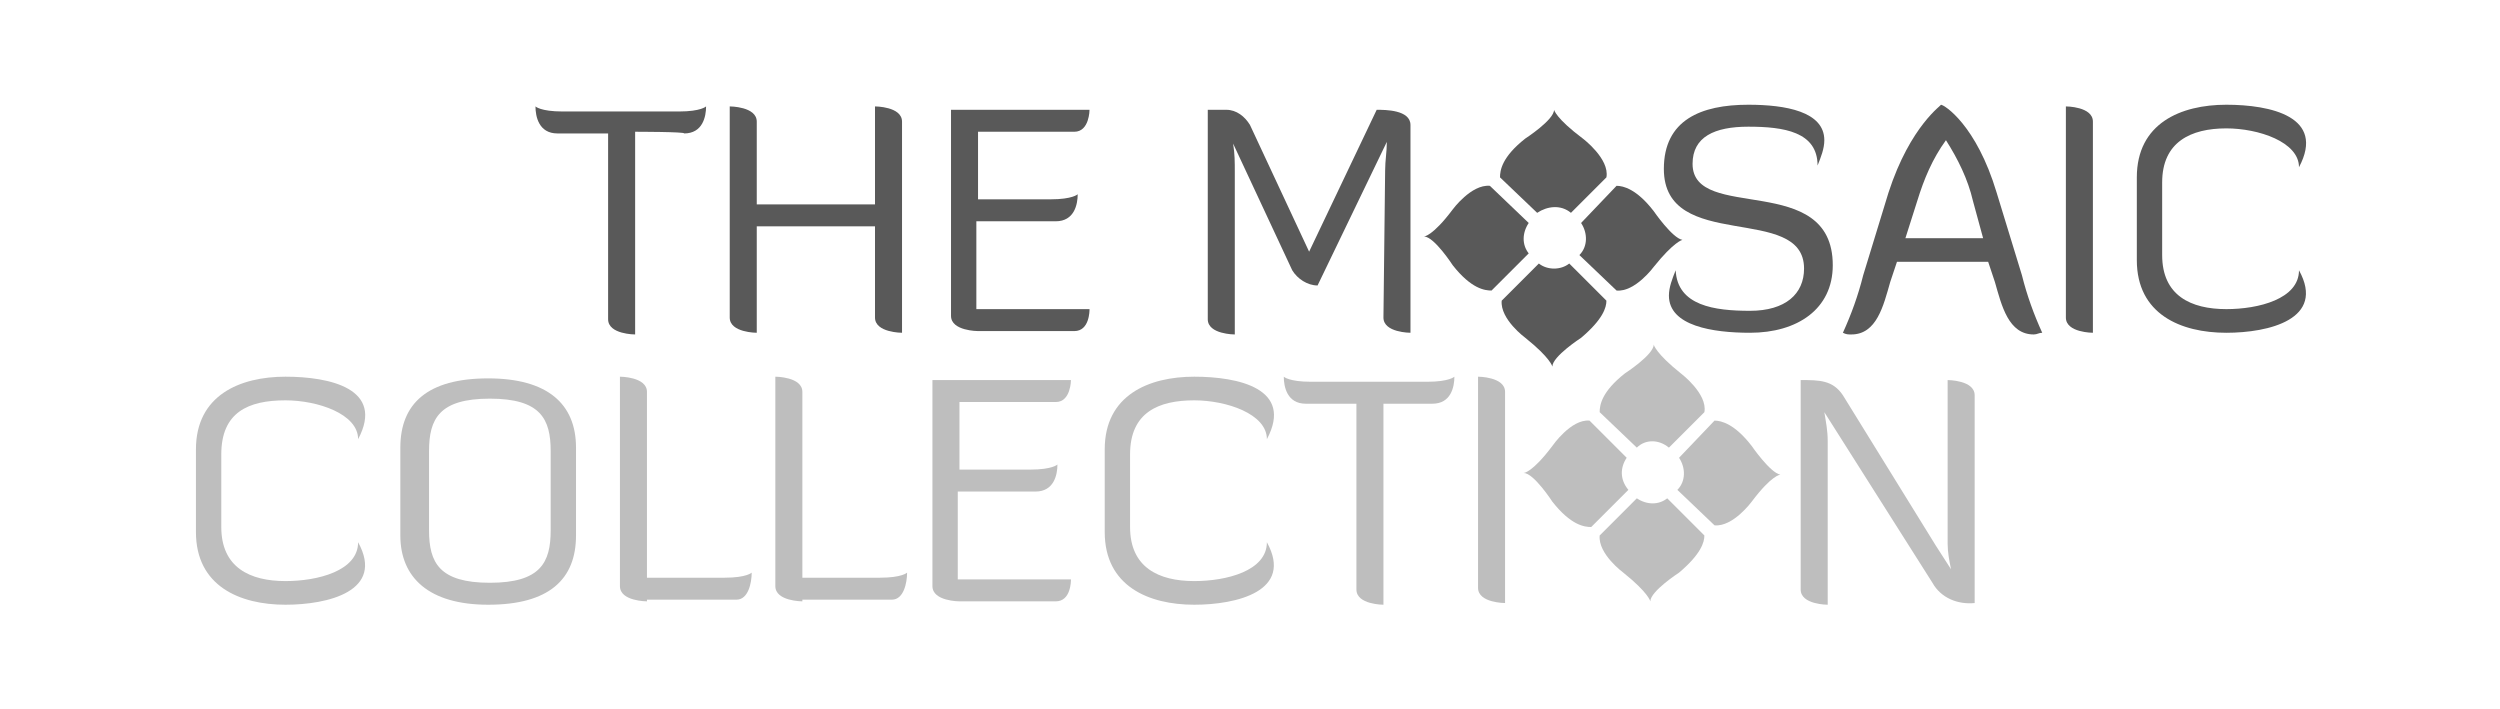 <svg xmlns="http://www.w3.org/2000/svg" xmlns:xlink="http://www.w3.org/1999/xlink" id="Layer_1" x="0px" y="0px" viewBox="0 0 148 42" style="enable-background:new 0 0 148 42;" xml:space="preserve">
<style type="text/css">
	.st0{fill:#595959;}
	.st1{fill:#BEBEBE;}
</style>
<g>
	<path class="st0" d="M37.6,7.8v12c0,0-1.6,0-1.6-0.9v-11h-3c-1.1,0-1.3-1-1.3-1.6c0,0,0.3,0.3,1.6,0.3h6.9c1.3,0,1.6-0.3,1.6-0.3   c0,0.6-0.2,1.6-1.3,1.6C40.6,7.8,37.6,7.8,37.6,7.8z"></path>
	<path class="st0" d="M51.8,13.4h-7v6.3c0,0-1.6,0-1.6-0.9V6.3c0,0,1.6,0,1.6,0.9v4.9h7V6.3c0,0,1.6,0,1.6,0.9v12.5   c0,0-1.6,0-1.6-0.9L51.8,13.4z"></path>
	<path class="st0" d="M57.8,13.1v5.2h6.7c0,0.1,0,1.3-0.9,1.3h-5.7c0,0-1.6,0-1.6-0.9V6.5h8.2c0,0,0,1.3-0.9,1.3h-5.7v4h4.3   c1.3,0,1.6-0.3,1.6-0.3c0,0.6-0.2,1.6-1.3,1.6C62.4,13.1,57.8,13.1,57.8,13.1z"></path>
	<path class="st0" d="M82,10.1c0-0.6,0.1-1.1,0.1-1.7L78,16.9c-0.6,0-1.2-0.4-1.5-0.9L73,8.5c0.1,0.6,0.1,1.1,0.1,1.7v9.6   c0,0-1.6,0-1.6-0.9V6.5h1.1c0.6,0,1.1,0.4,1.4,0.9l3.5,7.5l4-8.4c0.5,0,2,0,2,0.9v12.3c0,0-1.6,0-1.6-0.9L82,10.1L82,10.1z"></path>
	<path class="st0" d="M103.6,18.4c2.1,0,3.2-1,3.2-2.5c0-3.9-8.3-0.9-8.3-5.9c0-2.9,2.2-3.8,5-3.8c2.2,0,4.5,0.4,4.5,2.1   c0,0.5-0.2,1-0.4,1.5c0-2-2-2.3-4.1-2.3c-2,0-3.3,0.6-3.3,2.2c0,3.5,8.3,0.4,8.3,6c0,2.6-2.1,4-4.9,4c-2.2,0-4.8-0.4-4.8-2.2   c0-0.5,0.2-1,0.4-1.5C99.3,18.1,101.5,18.4,103.6,18.4"></path>
	<path class="st0" d="M118.2,11.4l1.5,4.9c0.3,1.2,0.7,2.3,1.2,3.4c-0.2,0-0.3,0.1-0.5,0.1c-1.5,0-1.9-1.7-2.3-3.1l-0.4-1.2h-5.4   l-0.4,1.2c-0.4,1.4-0.8,3.1-2.3,3.1c-0.2,0-0.3,0-0.5-0.1c0.5-1.1,0.9-2.2,1.2-3.4l1.5-4.9c1.3-4,3.2-5.2,3.1-5.2   C115.1,6.2,117,7.4,118.2,11.4 M112.8,14.1h4.6l-0.6-2.2c-0.3-1.3-0.9-2.5-1.6-3.6c-0.8,1.1-1.3,2.3-1.7,3.6L112.8,14.1z"></path>
	<path class="st0" d="M122.3,6.3c0,0,1.6,0,1.6,0.9v12.5c0,0-1.6,0-1.6-0.9V6.3z"></path>
	<path class="st0" d="M128,10.8v4.3c0,2.4,1.7,3.2,3.8,3.2c1.9,0,4.3-0.6,4.3-2.3c1.6,2.9-1.8,3.7-4.3,3.7c-2.7,0-5.3-1.1-5.3-4.3   v-4.9c0-3.2,2.6-4.3,5.3-4.3c2.6,0,5.9,0.7,4.3,3.7c0-1.5-2.4-2.3-4.3-2.3C129.7,7.6,128,8.4,128,10.8"></path>
	<path class="st0" d="M91.1,15.6l-2.2,2.2c-0.1,1.1,1.4,2.2,1.4,2.2c1.5,1.2,1.6,1.7,1.6,1.7c0-0.6,1.7-1.7,1.7-1.7   c1.3-1.1,1.5-1.8,1.5-2.2l-2.2-2.2C92.4,16,91.6,16,91.1,15.6"></path>
	<path class="st0" d="M93,12.6l2.1-2.1c0.2-1.1-1.4-2.3-1.4-2.3C92.1,7,92,6.5,92,6.5c0,0.6-1.7,1.7-1.7,1.7   c-1.4,1.1-1.5,1.9-1.5,2.3l2.2,2.1C91.6,12.2,92.4,12.1,93,12.6"></path>
	<path class="st0" d="M90.5,13.2L88.2,11c-1.1-0.1-2.2,1.4-2.2,1.4c-1.2,1.6-1.7,1.6-1.7,1.6c0.6,0,1.7,1.7,1.7,1.7   c1.1,1.4,1.9,1.5,2.3,1.5l2.2-2.2C90.1,14.5,90.1,13.8,90.5,13.2"></path>
	<path class="st0" d="M97.9,12.5c-1-1.3-1.8-1.5-2.2-1.5l-2.1,2.2c0.4,0.6,0.4,1.4-0.1,1.9l2.2,2.1c1.1,0.1,2.2-1.4,2.2-1.4   c1.2-1.5,1.7-1.6,1.7-1.6C99,14.1,97.9,12.5,97.9,12.5"></path>
	<path class="st1" d="M13.1,26.9v4.3c0,2.4,1.7,3.2,3.8,3.2c1.9,0,4.3-0.6,4.3-2.3c1.6,2.9-1.8,3.7-4.3,3.7c-2.7,0-5.3-1.1-5.3-4.3   v-4.9c0-3.2,2.6-4.3,5.3-4.3c2.6,0,5.9,0.7,4.3,3.7c0-1.5-2.4-2.3-4.3-2.3C14.7,23.7,13.1,24.4,13.1,26.9"></path>
	<path class="st1" d="M34.1,31.7c0,2.6-1.6,4.1-5.2,4.1c-3.5,0-5.2-1.6-5.2-4.1v-5.2c0-2.6,1.6-4.1,5.2-4.1c3.5,0,5.2,1.5,5.2,4.1   V31.7z M32.6,26.7c0-1.9-0.6-3.1-3.6-3.1c-3,0-3.6,1.2-3.6,3.1v4.7c0,1.9,0.6,3.1,3.6,3.1c3,0,3.6-1.2,3.6-3.1V26.7z"></path>
	<path class="st1" d="M38.3,35.6c0,0-1.6,0-1.6-0.9V22.3c0,0,1.6,0,1.6,0.9v11h4.6c1.3,0,1.6-0.3,1.6-0.3c0,0.6-0.2,1.6-0.9,1.6   H38.3z"></path>
	<path class="st1" d="M47.5,35.6c0,0-1.6,0-1.6-0.9V22.3c0,0,1.6,0,1.6,0.9v11h4.6c1.3,0,1.6-0.3,1.6-0.3c0,0.6-0.2,1.6-0.9,1.6   H47.5z"></path>
	<path class="st1" d="M56.7,29.1v5.2h6.7c0,0.1,0,1.3-0.9,1.3h-5.7c0,0-1.6,0-1.6-0.9V22.5h8.2c0,0,0,1.3-0.9,1.3h-5.7v4H61   c1.3,0,1.6-0.3,1.6-0.3c0,0.6-0.2,1.6-1.3,1.6H56.7z"></path>
	<path class="st1" d="M66.9,26.9v4.3c0,2.4,1.7,3.2,3.8,3.2c1.9,0,4.3-0.6,4.3-2.3c1.6,2.9-1.8,3.7-4.3,3.7c-2.7,0-5.3-1.1-5.3-4.3   v-4.9c0-3.2,2.6-4.3,5.3-4.3c2.6,0,5.9,0.7,4.3,3.7c0-1.5-2.4-2.3-4.3-2.3C68.6,23.7,66.9,24.4,66.9,26.9"></path>
	<path class="st1" d="M81.9,23.8v12c0,0-1.6,0-1.6-0.9v-11h-3c-1.1,0-1.3-1-1.3-1.6c0,0,0.3,0.3,1.6,0.3h6.9c1.3,0,1.6-0.3,1.6-0.3   c0,0.6-0.2,1.6-1.3,1.6H81.9z"></path>
	<path class="st1" d="M87.5,22.3c0,0,1.6,0,1.6,0.9v12.5c0,0-1.6,0-1.6-0.9V22.3z"></path>
	<path class="st1" d="M114.6,32.3l0.9,1.4c-0.1-0.5-0.2-1-0.2-1.5v-9.7c0,0,1.6,0,1.6,0.9v12.3c-1,0.1-2-0.3-2.5-1.2L108,24.4   c0.1,0.6,0.2,1.1,0.2,1.7v9.7c0,0-1.6,0-1.6-0.9V22.5c1.1,0,1.9,0,2.5,0.9L114.6,32.3z"></path>
	<path class="st1" d="M96.9,29.5l-2.2,2.2c-0.1,1.1,1.4,2.2,1.4,2.2c1.5,1.2,1.6,1.7,1.6,1.7c0-0.6,1.7-1.7,1.7-1.7   c1.3-1.1,1.5-1.8,1.5-2.2l-2.2-2.2C98.2,29.9,97.5,29.9,96.9,29.5"></path>
	<path class="st1" d="M98.8,26.5l2.1-2.1c0.2-1.1-1.4-2.3-1.4-2.3c-1.5-1.2-1.6-1.7-1.6-1.7c0,0.6-1.7,1.7-1.7,1.7   c-1.4,1.1-1.5,1.9-1.5,2.3l2.2,2.1C97.4,26,98.2,26,98.8,26.5"></path>
	<path class="st1" d="M96.3,27.1l-2.2-2.2c-1.1-0.1-2.2,1.5-2.2,1.5c-1.2,1.6-1.7,1.6-1.7,1.6c0.6,0,1.7,1.7,1.7,1.7   c1.1,1.4,1.9,1.5,2.3,1.5l2.2-2.2C95.9,28.4,95.9,27.7,96.3,27.1"></path>
	<path class="st1" d="M103.7,26.4c-1-1.3-1.8-1.5-2.2-1.5l-2.1,2.2c0.4,0.6,0.4,1.4-0.1,1.9l2.2,2.1c1.1,0.1,2.2-1.4,2.2-1.4   c1.2-1.6,1.7-1.6,1.7-1.6C104.8,28,103.7,26.4,103.7,26.4"></path>
</g>
</svg>